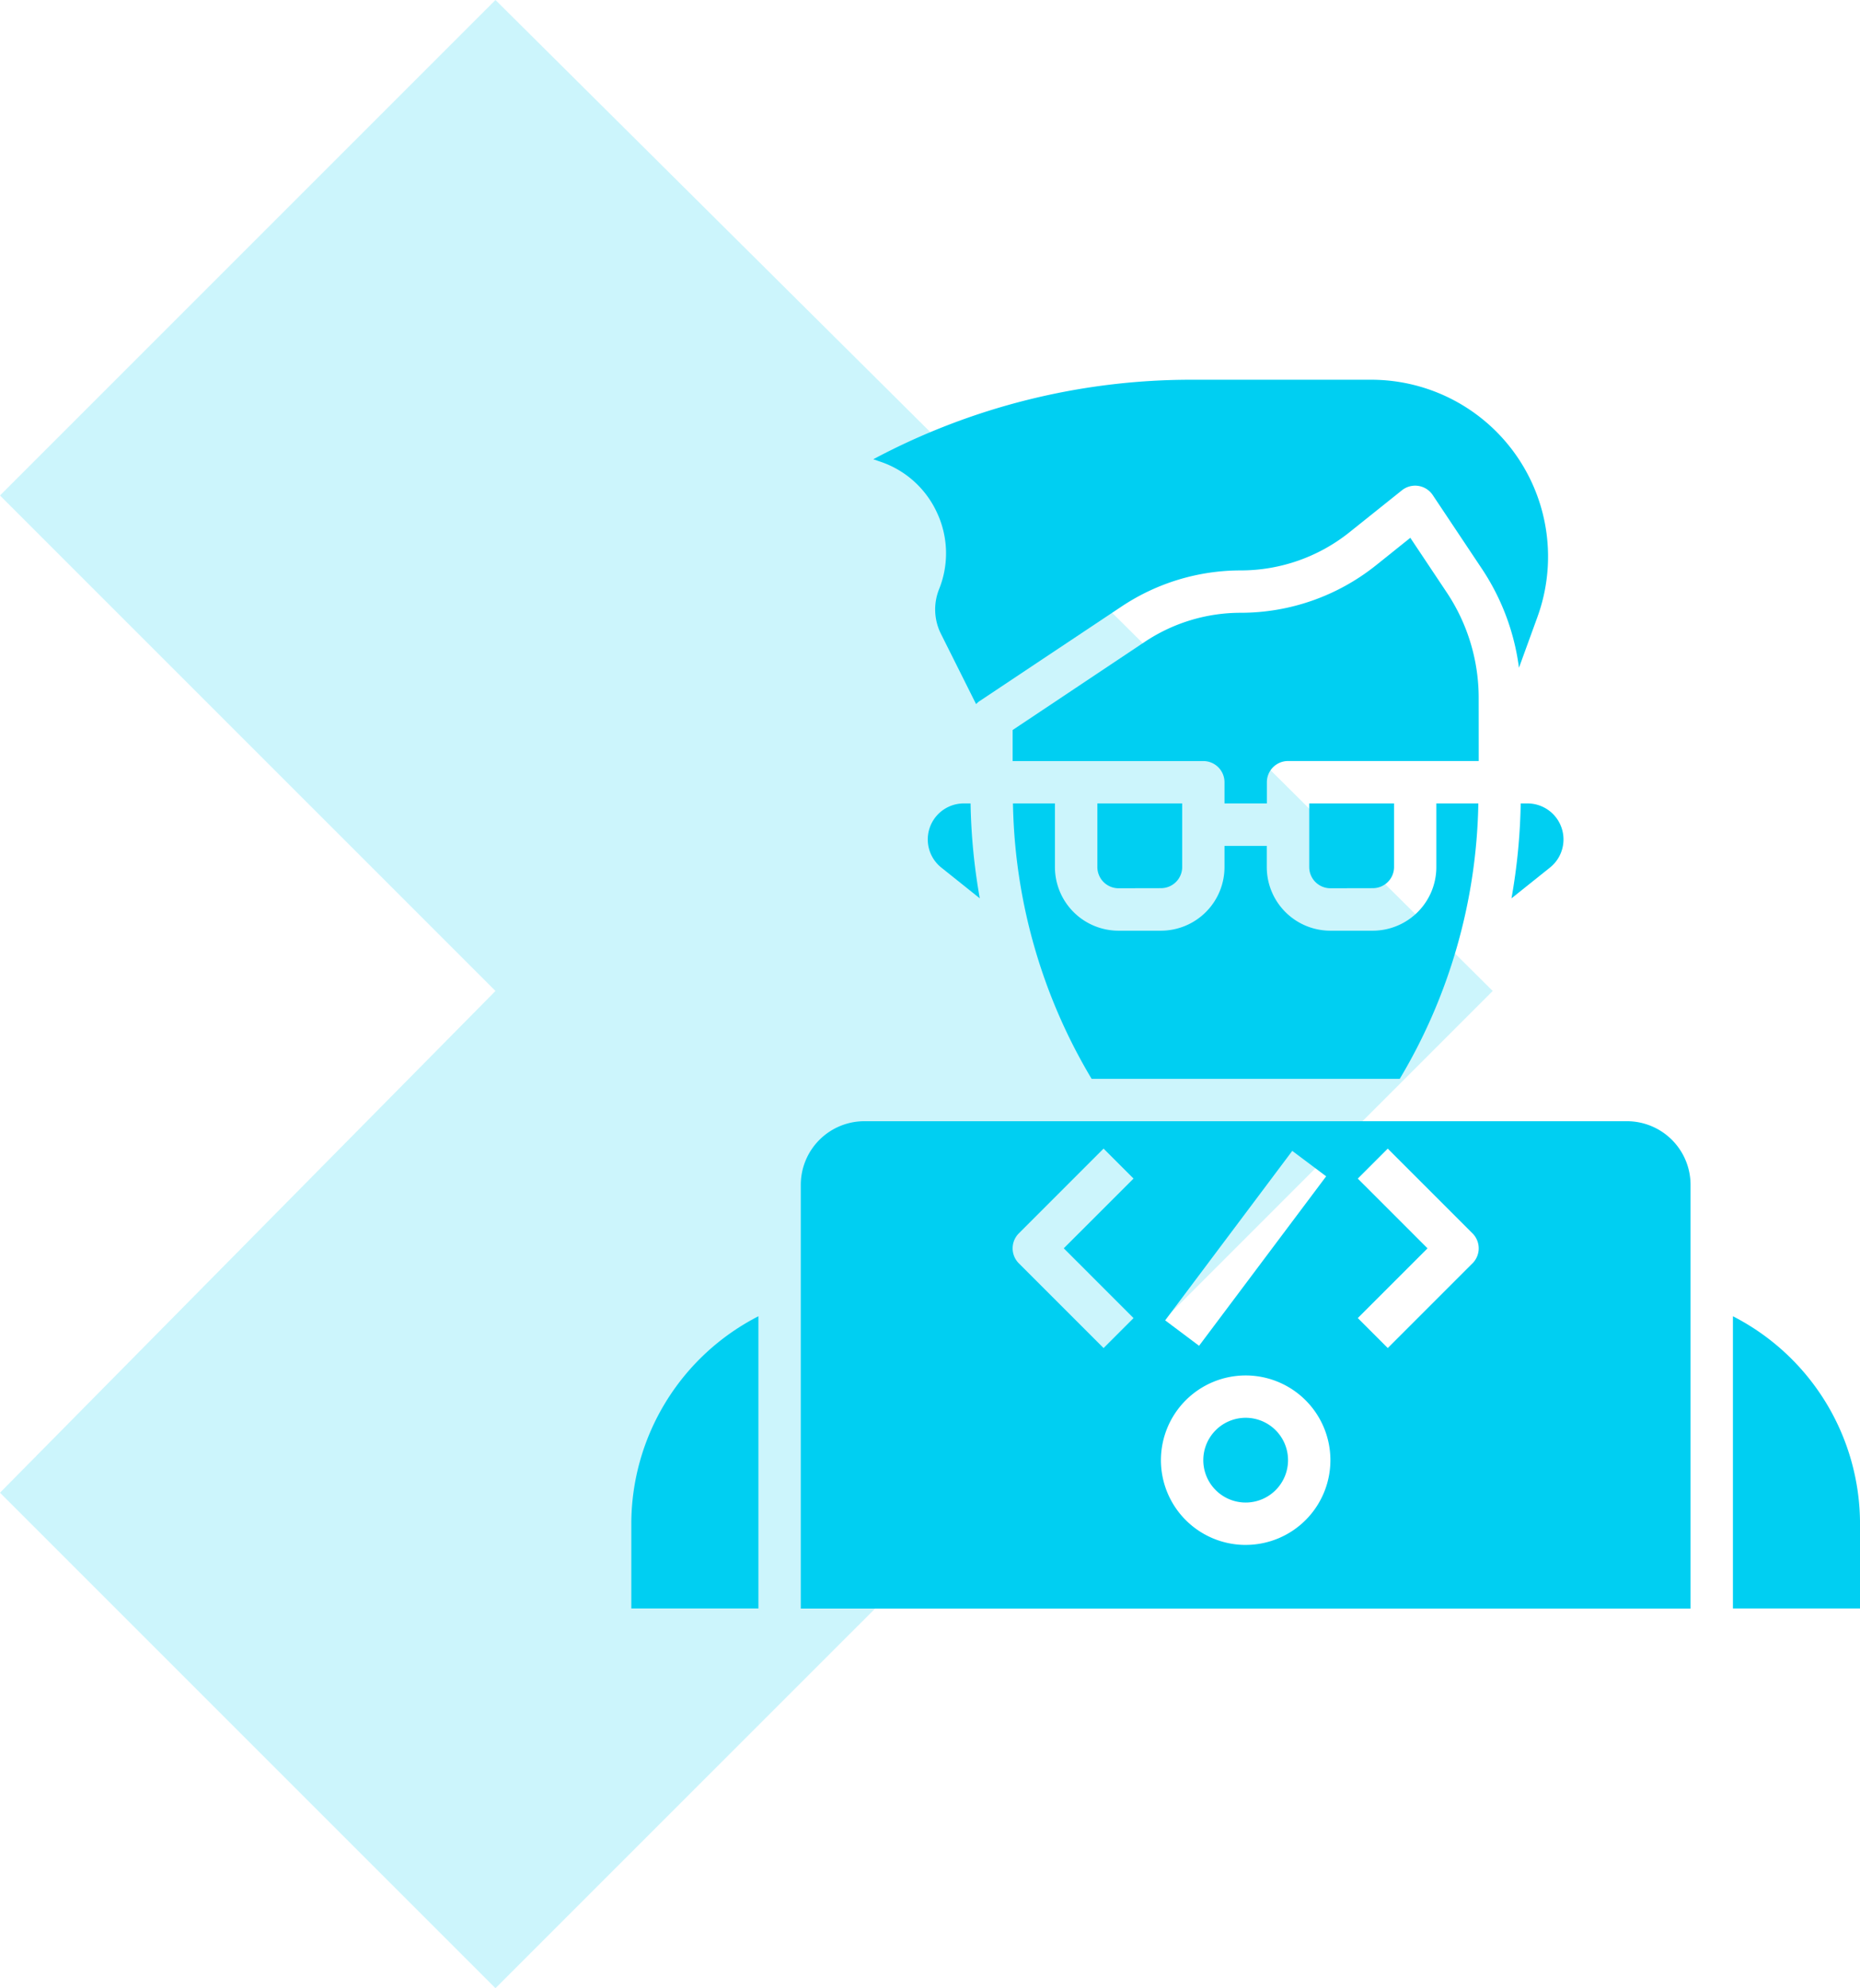 <?xml version="1.0" encoding="UTF-8"?> <svg xmlns="http://www.w3.org/2000/svg" width="84.772" height="90.613" viewBox="0 0 84.772 90.613"><g id="professional-developer" transform="translate(-462.245 -2291.693)"><path id="Path_62199" data-name="Path 62199" d="M22.582,0l45.45,45.164L22.582,90.613,0,68.031,22.582,45.164,0,22.582Z" transform="translate(462.245 2291.693)" fill="#00cff2" opacity="0.2"></path><g id="coding" transform="translate(488.018 2306)"><path id="Path_62201" data-name="Path 62201" d="M18.641,23a1.641,1.641,0,0,0-1.026,2.926l1.75,1.4A27.407,27.407,0,0,1,18.945,23Z" transform="translate(-0.483 -0.69)" fill="#00cff2"></path><path id="Path_62202" data-name="Path 62202" d="M3,56.662v3.862H8.793V47.206A10.639,10.639,0,0,0,3,56.662Z" transform="translate(0 -1.524)" fill="#00cff2"></path><path id="Path_62203" data-name="Path 62203" d="M17.322,9.05a4.369,4.369,0,0,1,.1,3.492A2.484,2.484,0,0,0,17.5,14.57l1.608,3.214a.928.928,0,0,1,.164-.142l6.456-4.3A9.8,9.8,0,0,1,31.18,11.69a7.932,7.932,0,0,0,4.935-1.731l2.4-1.92a.965.965,0,0,1,1.406.218l2.241,3.361a10.591,10.591,0,0,1,1.688,4.508l.84-2.309A8.061,8.061,0,0,0,37.113,3h-8.2A30.764,30.764,0,0,0,14.422,6.624l.29.1A4.37,4.37,0,0,1,17.322,9.05Z" transform="translate(-0.394)" fill="#00cff2"></path><path id="Path_62204" data-name="Path 62204" d="M27.9,26.862a.966.966,0,0,0,.966-.966V23H25v2.9a.966.966,0,0,0,.966.966Z" transform="translate(-0.759 -0.69)" fill="#00cff2"></path><path id="Path_62205" data-name="Path 62205" d="M37.9,26.862a.966.966,0,0,0,.966-.966V23H35v2.9a.966.966,0,0,0,.966.966Z" transform="translate(-1.103 -0.69)" fill="#00cff2"></path><path id="Path_62206" data-name="Path 62206" d="M42.241,17.766a8.659,8.659,0,0,0-1.459-4.82l-1.657-2.485-1.577,1.263a9.865,9.865,0,0,1-6.142,2.154A7.873,7.873,0,0,0,27.027,15.2L21,19.222v1.414h8.69a.966.966,0,0,1,.966.966v.966h1.931V21.6a.966.966,0,0,1,.966-.966h8.69Z" transform="translate(-0.621 -0.257)" fill="#00cff2"></path><path id="Path_62207" data-name="Path 62207" d="M21.015,23A25.3,25.3,0,0,0,24.6,35.552H38.643A25.3,25.3,0,0,0,42.225,23H40.311v2.9a2.9,2.9,0,0,1-2.9,2.9H35.483a2.9,2.9,0,0,1-2.9-2.9v-.966H30.656V25.9a2.9,2.9,0,0,1-2.9,2.9H25.828a2.9,2.9,0,0,1-2.9-2.9V23Z" transform="translate(-0.621 -0.69)" fill="#00cff2"></path><path id="Path_62208" data-name="Path 62208" d="M55,47.206V60.524h5.793V56.662A10.64,10.64,0,0,0,55,47.206Z" transform="translate(-1.793 -1.524)" fill="#00cff2"></path><path id="Path_62209" data-name="Path 62209" d="M48.655,38H13.9A2.9,2.9,0,0,0,11,40.9v19.31H51.552V40.9a2.9,2.9,0,0,0-2.9-2.9ZM33.4,39.352l1.545,1.159-5.793,7.724-1.545-1.159Zm-7.234,7.621L24.8,48.339l-3.862-3.862a.966.966,0,0,1,0-1.366L24.8,39.248l1.366,1.366-3.18,3.178Zm5.11,10.338a3.862,3.862,0,1,1,3.862-3.862A3.862,3.862,0,0,1,31.276,57.31ZM41.614,44.476l-3.862,3.862-1.366-1.366,3.179-3.178-3.179-3.179,1.366-1.366,3.862,3.862a.966.966,0,0,1,0,1.366Z" transform="translate(-0.276 -1.207)" fill="#00cff2"></path><path id="Path_62210" data-name="Path 62210" d="M31.931,52a1.931,1.931,0,1,0,1.931,1.931A1.931,1.931,0,0,0,31.931,52Z" transform="translate(-0.931 -1.69)" fill="#00cff2"></path><path id="Path_62211" data-name="Path 62211" d="M44.968,23a27.181,27.181,0,0,1-.42,4.326l1.75-1.4A1.641,1.641,0,0,0,45.274,23Z" transform="translate(-1.433 -0.69)" fill="#00cff2"></path></g></g></svg> 